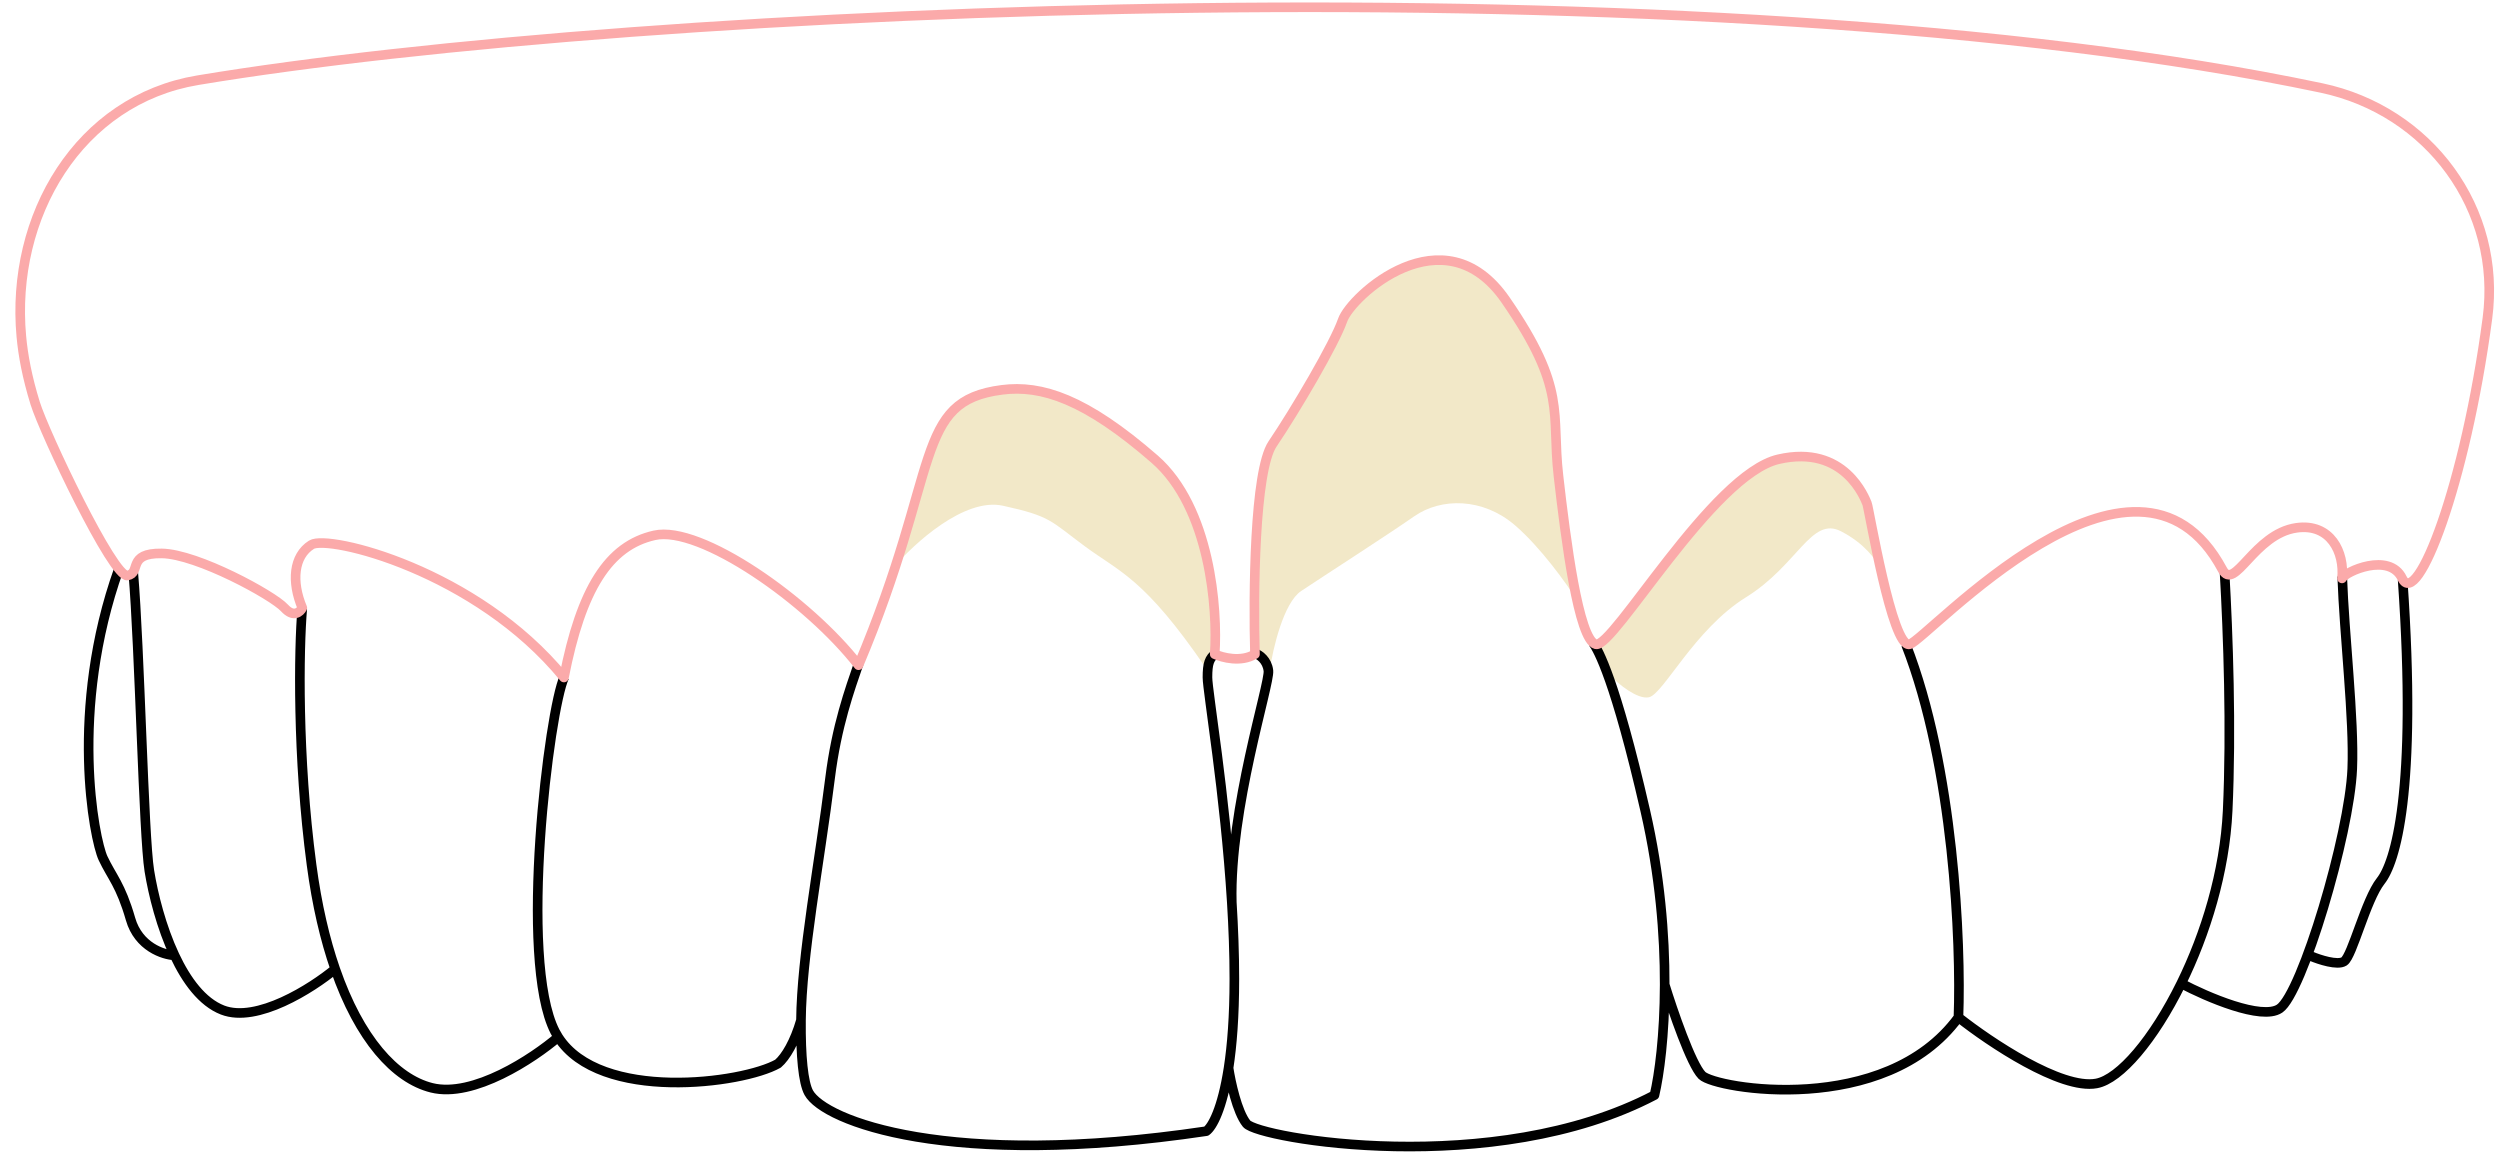 <svg width="260" height="120" viewBox="0 0 260 120" fill="none" xmlns="http://www.w3.org/2000/svg">
<path d="M104.304 52.596C100.298 51.719 95.046 56.526 92.92 59.039L93.948 55.881L96.538 47.012L98.641 43.05L100.988 41.617L104.646 40.459L109.034 40.947L115.13 43.66L118.635 46.555L121.347 49.085L123.694 52.803L125.157 56.582L125.828 60.087L126.468 65.39V68.072L125.427 69.495C119.012 60.106 116.43 59.48 112.831 56.82C109.232 54.16 109.31 53.691 104.304 52.596Z" fill="#F2E8C8"/>
<path d="M135.323 61.463C133.49 62.685 132.381 67.461 132.055 69.696L131.297 68.617L130.445 67.921L130.332 64.846L130.445 59.369L130.737 54.565L131.253 49.358L132.151 46.507L133.902 43.544L136.528 39.504L138.773 35.172L139.581 33.51L140.86 31.355L143.128 29.47L146.068 27.719L149.502 27.001L152.129 27.405L154.759 29.127L157.56 32.606L159.724 36.214L161.124 39.524L161.803 43.046L162.1 49.793L162.737 55.353L163.968 62.355C162.949 60.742 160.242 56.94 157.56 54.631C154.207 51.745 149.879 51.745 147.078 53.697C144.277 55.65 137.614 59.936 135.323 61.463Z" fill="#F2E8C8"/>
<path d="M171.474 72.519C170.27 72.753 168.325 71.139 167.503 70.303L166.74 69.097L165.939 67.157L166.217 66.849L167.51 65.771L170.158 62.661L174.223 57.181L177.64 53.27L180.966 49.976L182.967 48.405L185.584 47.512H187.894L189.912 47.936L192.504 49.483L193.716 51.072L194.552 53.998L195.43 58.973C195.138 58.263 193.933 56.523 191.458 55.252C188.365 53.664 186.985 58.764 181.592 62.109C176.199 65.454 172.98 72.226 171.474 72.519Z" fill="#F2E8C8"/>
<path d="M89.318 68.965C88.375 71.719 87.007 75.483 86.331 80.901C85.226 89.758 83.363 99.42 83.302 106.103M126.438 67.966C125.76 68.438 125.576 69.032 125.576 70.446C125.576 71.876 127.408 82.525 128.106 93.825M58.689 70.415C57.133 73.674 53.872 99.804 57.724 107.286C57.825 107.482 57.934 107.672 58.051 107.855M83.302 106.103C83.268 109.839 83.536 112.6 84.114 113.647C85.728 116.567 98.637 121.638 125.453 117.642C126.082 117.196 127.117 115.312 127.771 111.069M83.302 106.103C82.652 108.357 81.719 109.928 80.912 110.62C77.233 112.712 62.384 114.664 58.051 107.855M58.051 107.855C55.468 110.065 49.22 114.214 44.894 113.132C41.087 112.18 37.376 108.039 34.861 100.776M31.436 63.286C31.071 67.492 30.909 78.726 32.403 89.954C32.956 94.111 33.803 97.719 34.861 100.776M34.861 100.776C32.444 102.777 26.717 106.432 23.143 105.042C21.035 104.222 19.387 101.984 18.157 99.362M13.857 59.536C14.534 67.492 14.935 86.856 15.531 90.563C15.924 93.01 16.779 96.427 18.157 99.362M18.157 99.362C16.976 99.303 14.406 98.465 13.578 95.588C12.542 91.993 11.628 91.201 10.714 89.251C9.8 87.301 7.128 73.867 12.368 59.164M127.771 111.069C128.129 108.743 128.373 105.709 128.373 101.814C128.373 99.189 128.271 96.489 128.106 93.825M127.771 111.069C127.985 112.493 128.658 115.646 129.641 116.86C130.869 118.378 155.369 122.642 172.064 113.897C172.564 111.773 173.116 107.688 173.127 102.394M165.673 66.845C166.206 67.611 167.979 70.67 171.106 84.308C172.644 91.016 173.138 97.271 173.127 102.394M130.591 67.966C130.979 68.104 131.788 68.654 131.915 69.755C132.074 71.132 127.857 84.094 128.106 93.825M173.127 102.394C173.954 105.076 175.887 110.72 177.006 111.839C178.406 113.239 196.071 116.212 203.679 105.805M203.679 105.805C203.971 98.109 203.189 79.739 198.222 67.041M203.679 105.805C206.931 108.377 214.352 113.353 218.024 112.68C220.463 112.233 223.985 108.1 226.846 102.278M226.846 102.278C229.368 97.144 231.377 90.697 231.677 84.308C232.073 75.852 231.727 65.981 231.353 59.516M226.846 102.278C229.482 103.673 235.221 106.15 237.08 104.895C239.404 103.326 244.343 86.826 244.633 79.97C244.85 74.859 243.785 65.839 243.591 59.943M240.369 99.45C241.222 99.81 243.099 100.423 243.781 99.99C244.633 99.45 246.043 93.574 247.596 91.615C249.077 89.748 251.419 82.475 249.875 60.307" stroke="black" stroke-linejoin="round"/>
<path d="M130.515 68.033C129.073 68.908 127.125 68.397 126.331 68.033C126.657 63.372 125.865 52.792 120.091 47.76C112.872 41.47 108.305 40.019 104.211 40.542C94.949 41.725 97.936 48.695 89.286 69.182C84.08 62.466 72.832 54.598 68.063 55.673C63.294 56.748 60.453 61.231 58.65 70.459C49.524 59.309 34.112 55.571 32.391 56.654C30.529 57.825 30.289 60.491 31.441 63.221C31.217 63.656 30.53 64.264 29.579 63.221C28.39 61.917 20.51 57.613 16.831 57.556C13.152 57.5 14.733 59.572 13.261 59.855C11.79 60.138 4.619 45.041 3.656 41.93C2.822 39.233 2.4 36.967 2.219 34.982C1.077 22.488 8.204 10.399 20.58 8.34C66.854 0.64 177.788 -4.256 241.415 9.146C252.63 11.509 260.199 21.74 258.692 33.102C256.392 50.443 251.377 63.37 249.829 60.153C248.494 57.379 243.899 59.452 243.569 60.153C243.852 57.445 242.375 54.393 238.836 54.893C234.411 55.518 232.395 61.598 231.132 59.234C222.083 42.297 200.411 66.525 198.598 67.005C196.784 67.485 194.379 52.855 194.17 52.366C193.961 51.878 191.868 46.171 184.964 47.76C178.059 49.349 167.762 67.478 165.962 67.005C164.163 66.531 162.837 56.114 162.08 49.486C161.322 42.856 163.027 40.542 156.587 31.209C150.148 21.875 140.488 30.83 139.636 33.292C138.784 35.754 134.712 42.667 132.344 46.171C130.45 48.974 130.335 61.913 130.515 68.033Z" stroke="#FBAAAA" stroke-linejoin="round"/>
</svg>
